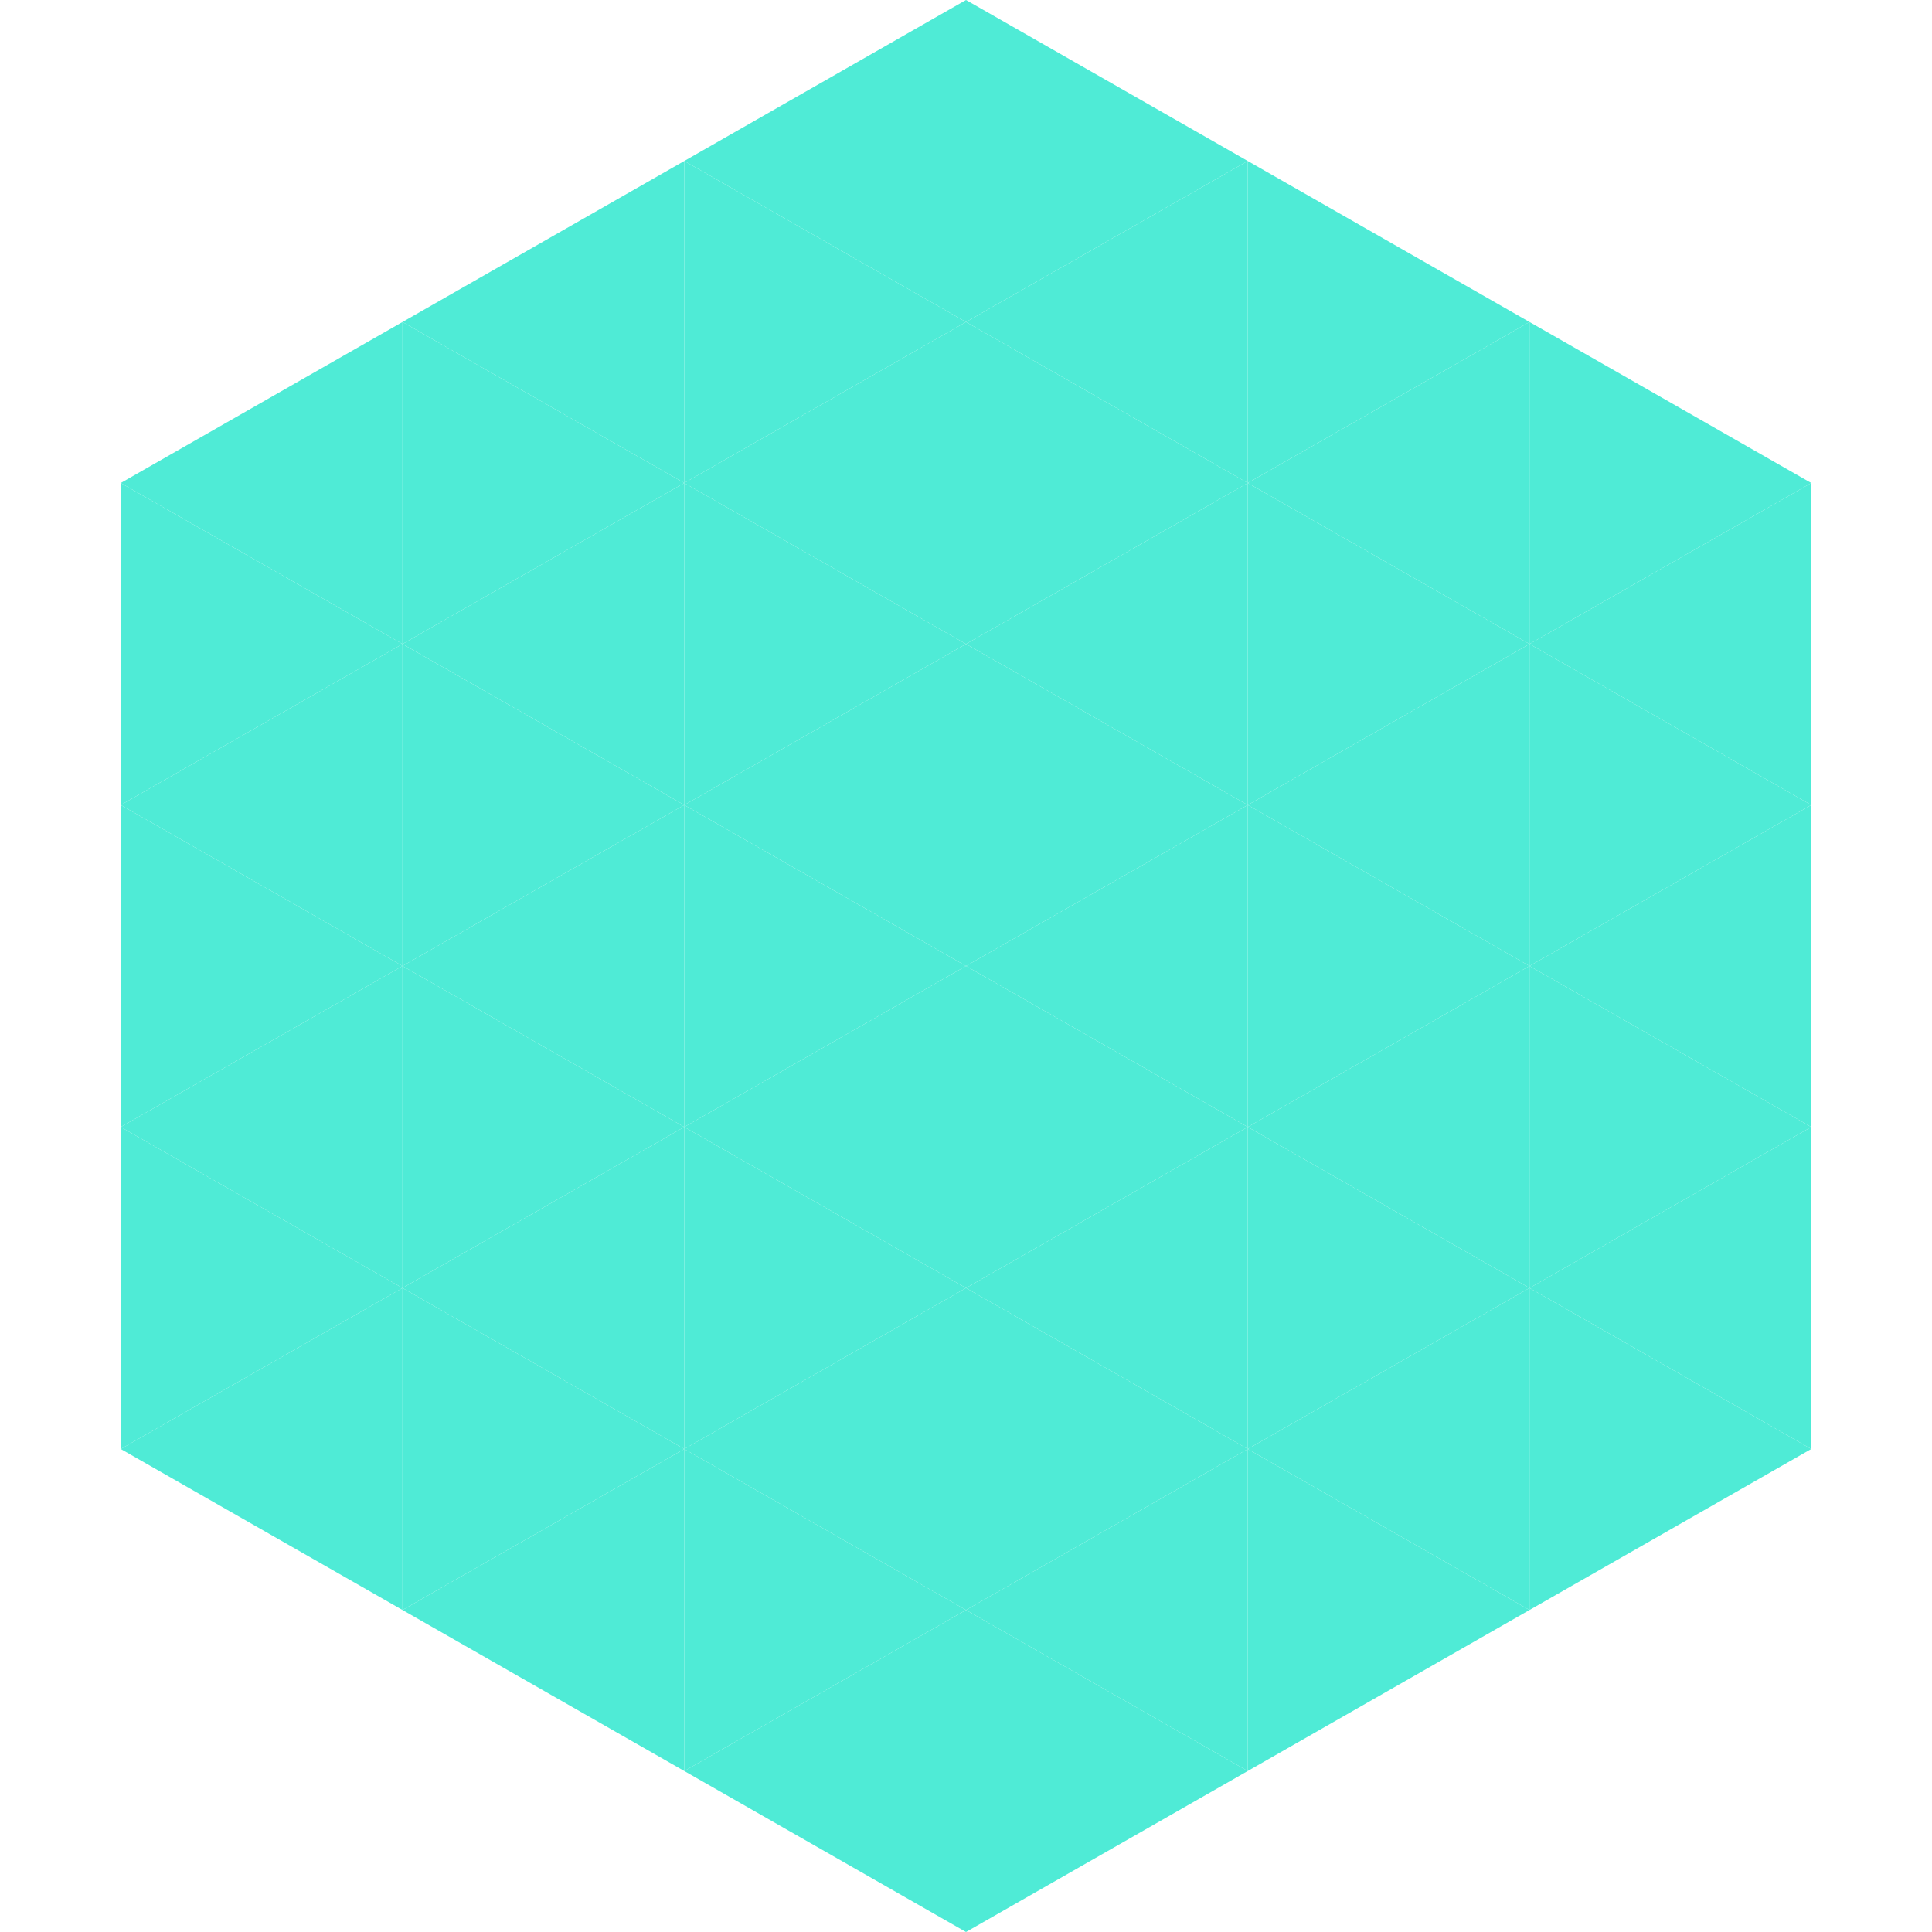 <?xml version="1.0"?>
<!-- Generated by SVGo -->
<svg width="240" height="240"
     xmlns="http://www.w3.org/2000/svg"
     xmlns:xlink="http://www.w3.org/1999/xlink">
<polygon points="50,40 15,60 50,80" style="fill:rgb(79,235,214)" />
<polygon points="190,40 225,60 190,80" style="fill:rgb(79,235,214)" />
<polygon points="15,60 50,80 15,100" style="fill:rgb(79,235,214)" />
<polygon points="225,60 190,80 225,100" style="fill:rgb(79,235,214)" />
<polygon points="50,80 15,100 50,120" style="fill:rgb(79,235,214)" />
<polygon points="190,80 225,100 190,120" style="fill:rgb(79,235,214)" />
<polygon points="15,100 50,120 15,140" style="fill:rgb(79,235,214)" />
<polygon points="225,100 190,120 225,140" style="fill:rgb(79,235,214)" />
<polygon points="50,120 15,140 50,160" style="fill:rgb(79,235,214)" />
<polygon points="190,120 225,140 190,160" style="fill:rgb(79,235,214)" />
<polygon points="15,140 50,160 15,180" style="fill:rgb(79,235,214)" />
<polygon points="225,140 190,160 225,180" style="fill:rgb(79,235,214)" />
<polygon points="50,160 15,180 50,200" style="fill:rgb(79,235,214)" />
<polygon points="190,160 225,180 190,200" style="fill:rgb(79,235,214)" />
<polygon points="15,180 50,200 15,220" style="fill:rgb(255,255,255); fill-opacity:0" />
<polygon points="225,180 190,200 225,220" style="fill:rgb(255,255,255); fill-opacity:0" />
<polygon points="50,0 85,20 50,40" style="fill:rgb(255,255,255); fill-opacity:0" />
<polygon points="190,0 155,20 190,40" style="fill:rgb(255,255,255); fill-opacity:0" />
<polygon points="85,20 50,40 85,60" style="fill:rgb(79,235,214)" />
<polygon points="155,20 190,40 155,60" style="fill:rgb(79,235,214)" />
<polygon points="50,40 85,60 50,80" style="fill:rgb(79,235,214)" />
<polygon points="190,40 155,60 190,80" style="fill:rgb(79,235,214)" />
<polygon points="85,60 50,80 85,100" style="fill:rgb(79,235,214)" />
<polygon points="155,60 190,80 155,100" style="fill:rgb(79,235,214)" />
<polygon points="50,80 85,100 50,120" style="fill:rgb(79,235,214)" />
<polygon points="190,80 155,100 190,120" style="fill:rgb(79,235,214)" />
<polygon points="85,100 50,120 85,140" style="fill:rgb(79,235,214)" />
<polygon points="155,100 190,120 155,140" style="fill:rgb(79,235,214)" />
<polygon points="50,120 85,140 50,160" style="fill:rgb(79,235,214)" />
<polygon points="190,120 155,140 190,160" style="fill:rgb(79,235,214)" />
<polygon points="85,140 50,160 85,180" style="fill:rgb(79,235,214)" />
<polygon points="155,140 190,160 155,180" style="fill:rgb(79,235,214)" />
<polygon points="50,160 85,180 50,200" style="fill:rgb(79,235,214)" />
<polygon points="190,160 155,180 190,200" style="fill:rgb(79,235,214)" />
<polygon points="85,180 50,200 85,220" style="fill:rgb(79,235,214)" />
<polygon points="155,180 190,200 155,220" style="fill:rgb(79,235,214)" />
<polygon points="120,0 85,20 120,40" style="fill:rgb(79,235,214)" />
<polygon points="120,0 155,20 120,40" style="fill:rgb(79,235,214)" />
<polygon points="85,20 120,40 85,60" style="fill:rgb(79,235,214)" />
<polygon points="155,20 120,40 155,60" style="fill:rgb(79,235,214)" />
<polygon points="120,40 85,60 120,80" style="fill:rgb(79,235,214)" />
<polygon points="120,40 155,60 120,80" style="fill:rgb(79,235,214)" />
<polygon points="85,60 120,80 85,100" style="fill:rgb(79,235,214)" />
<polygon points="155,60 120,80 155,100" style="fill:rgb(79,235,214)" />
<polygon points="120,80 85,100 120,120" style="fill:rgb(79,235,214)" />
<polygon points="120,80 155,100 120,120" style="fill:rgb(79,235,214)" />
<polygon points="85,100 120,120 85,140" style="fill:rgb(79,235,214)" />
<polygon points="155,100 120,120 155,140" style="fill:rgb(79,235,214)" />
<polygon points="120,120 85,140 120,160" style="fill:rgb(79,235,214)" />
<polygon points="120,120 155,140 120,160" style="fill:rgb(79,235,214)" />
<polygon points="85,140 120,160 85,180" style="fill:rgb(79,235,214)" />
<polygon points="155,140 120,160 155,180" style="fill:rgb(79,235,214)" />
<polygon points="120,160 85,180 120,200" style="fill:rgb(79,235,214)" />
<polygon points="120,160 155,180 120,200" style="fill:rgb(79,235,214)" />
<polygon points="85,180 120,200 85,220" style="fill:rgb(79,235,214)" />
<polygon points="155,180 120,200 155,220" style="fill:rgb(79,235,214)" />
<polygon points="120,200 85,220 120,240" style="fill:rgb(79,235,214)" />
<polygon points="120,200 155,220 120,240" style="fill:rgb(79,235,214)" />
<polygon points="85,220 120,240 85,260" style="fill:rgb(255,255,255); fill-opacity:0" />
<polygon points="155,220 120,240 155,260" style="fill:rgb(255,255,255); fill-opacity:0" />
</svg>
